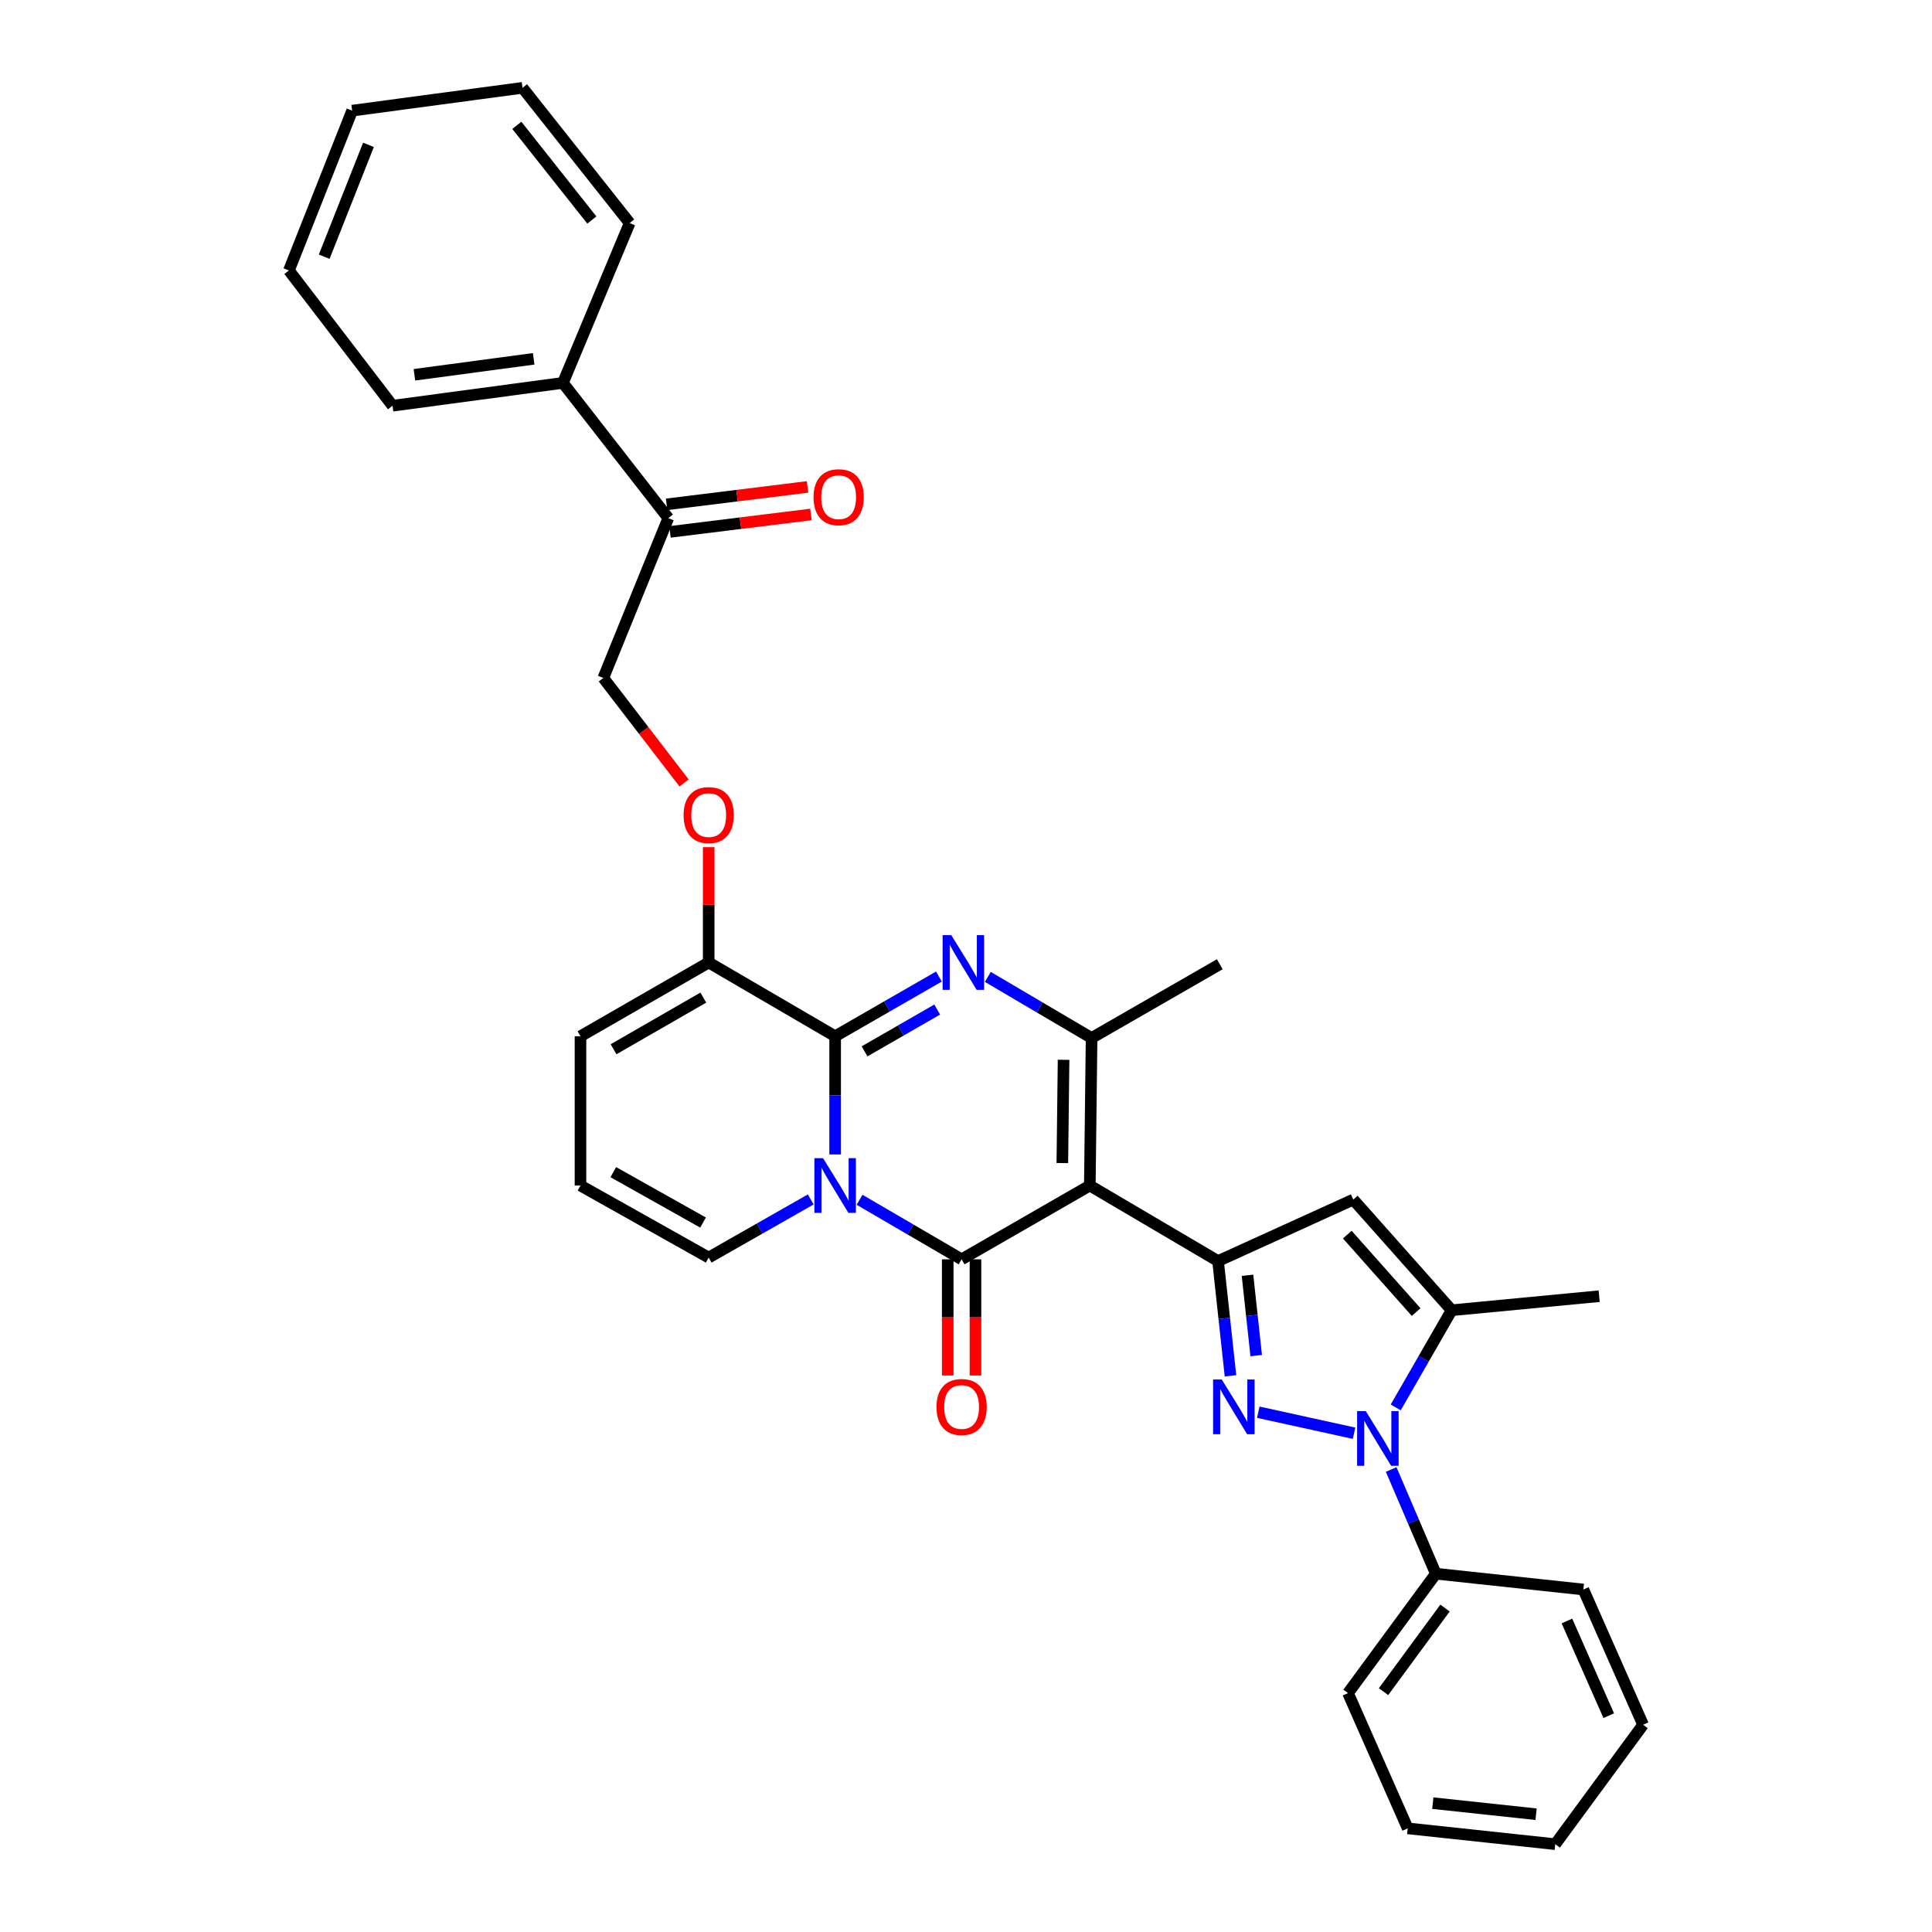 <?xml version='1.0' encoding='iso-8859-1'?>
<svg version='1.1' baseProfile='full'
              xmlns='http://www.w3.org/2000/svg'
                      xmlns:rdkit='http://www.rdkit.org/xml'
                      xmlns:xlink='http://www.w3.org/1999/xlink'
                  xml:space='preserve'
width='1000px' height='1000px' viewBox='0 0 1000 1000'>
<!-- END OF HEADER -->
<rect style='opacity:1.0;fill:#FFFFFF;stroke:none' width='1000' height='1000' x='0' y='0'> </rect>
<path class='bond-0' d='M 300.456,536.367 L 300.456,613.634' style='fill:none;fill-rule:evenodd;stroke:#000000;stroke-width:6px;stroke-linecap:butt;stroke-linejoin:miter;stroke-opacity:1' />
<path class='bond-1' d='M 300.456,536.367 L 366.821,498.18' style='fill:none;fill-rule:evenodd;stroke:#000000;stroke-width:6px;stroke-linecap:butt;stroke-linejoin:miter;stroke-opacity:1' />
<path class='bond-1' d='M 317.575,543.09 L 364.031,516.359' style='fill:none;fill-rule:evenodd;stroke:#000000;stroke-width:6px;stroke-linecap:butt;stroke-linejoin:miter;stroke-opacity:1' />
<path class='bond-2' d='M 300.456,613.634 L 366.821,650.911' style='fill:none;fill-rule:evenodd;stroke:#000000;stroke-width:6px;stroke-linecap:butt;stroke-linejoin:miter;stroke-opacity:1' />
<path class='bond-2' d='M 317.445,606.701 L 363.901,632.795' style='fill:none;fill-rule:evenodd;stroke:#000000;stroke-width:6px;stroke-linecap:butt;stroke-linejoin:miter;stroke-opacity:1' />
<path class='bond-3' d='M 366.821,650.911 L 393.234,635.868' style='fill:none;fill-rule:evenodd;stroke:#000000;stroke-width:6px;stroke-linecap:butt;stroke-linejoin:miter;stroke-opacity:1' />
<path class='bond-3' d='M 393.234,635.868 L 419.646,620.824' style='fill:none;fill-rule:evenodd;stroke:#0000FF;stroke-width:6px;stroke-linecap:butt;stroke-linejoin:miter;stroke-opacity:1' />
<path class='bond-4' d='M 366.821,498.18 L 432.269,536.367' style='fill:none;fill-rule:evenodd;stroke:#000000;stroke-width:6px;stroke-linecap:butt;stroke-linejoin:miter;stroke-opacity:1' />
<path class='bond-5' d='M 366.821,498.18 L 366.821,468.332' style='fill:none;fill-rule:evenodd;stroke:#000000;stroke-width:6px;stroke-linecap:butt;stroke-linejoin:miter;stroke-opacity:1' />
<path class='bond-5' d='M 366.821,468.332 L 366.821,438.484' style='fill:none;fill-rule:evenodd;stroke:#FF0000;stroke-width:6px;stroke-linecap:butt;stroke-linejoin:miter;stroke-opacity:1' />
<path class='bond-6' d='M 432.269,536.367 L 432.269,566.955' style='fill:none;fill-rule:evenodd;stroke:#000000;stroke-width:6px;stroke-linecap:butt;stroke-linejoin:miter;stroke-opacity:1' />
<path class='bond-6' d='M 432.269,566.955 L 432.269,597.543' style='fill:none;fill-rule:evenodd;stroke:#0000FF;stroke-width:6px;stroke-linecap:butt;stroke-linejoin:miter;stroke-opacity:1' />
<path class='bond-7' d='M 432.269,536.367 L 459.125,520.914' style='fill:none;fill-rule:evenodd;stroke:#000000;stroke-width:6px;stroke-linecap:butt;stroke-linejoin:miter;stroke-opacity:1' />
<path class='bond-7' d='M 459.125,520.914 L 485.981,505.462' style='fill:none;fill-rule:evenodd;stroke:#0000FF;stroke-width:6px;stroke-linecap:butt;stroke-linejoin:miter;stroke-opacity:1' />
<path class='bond-7' d='M 447.49,544.182 L 466.29,533.365' style='fill:none;fill-rule:evenodd;stroke:#000000;stroke-width:6px;stroke-linecap:butt;stroke-linejoin:miter;stroke-opacity:1' />
<path class='bond-7' d='M 466.29,533.365 L 485.089,522.548' style='fill:none;fill-rule:evenodd;stroke:#0000FF;stroke-width:6px;stroke-linecap:butt;stroke-linejoin:miter;stroke-opacity:1' />
<path class='bond-8' d='M 444.904,621.005 L 471.315,636.413' style='fill:none;fill-rule:evenodd;stroke:#0000FF;stroke-width:6px;stroke-linecap:butt;stroke-linejoin:miter;stroke-opacity:1' />
<path class='bond-8' d='M 471.315,636.413 L 497.726,651.821' style='fill:none;fill-rule:evenodd;stroke:#000000;stroke-width:6px;stroke-linecap:butt;stroke-linejoin:miter;stroke-opacity:1' />
<path class='bond-9' d='M 497.726,651.821 L 564.091,613.634' style='fill:none;fill-rule:evenodd;stroke:#000000;stroke-width:6px;stroke-linecap:butt;stroke-linejoin:miter;stroke-opacity:1' />
<path class='bond-10' d='M 490.543,651.821 L 490.543,681.885' style='fill:none;fill-rule:evenodd;stroke:#000000;stroke-width:6px;stroke-linecap:butt;stroke-linejoin:miter;stroke-opacity:1' />
<path class='bond-10' d='M 490.543,681.885 L 490.543,711.95' style='fill:none;fill-rule:evenodd;stroke:#FF0000;stroke-width:6px;stroke-linecap:butt;stroke-linejoin:miter;stroke-opacity:1' />
<path class='bond-10' d='M 504.908,651.821 L 504.908,681.885' style='fill:none;fill-rule:evenodd;stroke:#000000;stroke-width:6px;stroke-linecap:butt;stroke-linejoin:miter;stroke-opacity:1' />
<path class='bond-10' d='M 504.908,681.885 L 504.908,711.95' style='fill:none;fill-rule:evenodd;stroke:#FF0000;stroke-width:6px;stroke-linecap:butt;stroke-linejoin:miter;stroke-opacity:1' />
<path class='bond-11' d='M 564.091,613.634 L 565.001,537.269' style='fill:none;fill-rule:evenodd;stroke:#000000;stroke-width:6px;stroke-linecap:butt;stroke-linejoin:miter;stroke-opacity:1' />
<path class='bond-11' d='M 549.864,602.008 L 550.501,548.553' style='fill:none;fill-rule:evenodd;stroke:#000000;stroke-width:6px;stroke-linecap:butt;stroke-linejoin:miter;stroke-opacity:1' />
<path class='bond-12' d='M 564.091,613.634 L 630.457,652.723' style='fill:none;fill-rule:evenodd;stroke:#000000;stroke-width:6px;stroke-linecap:butt;stroke-linejoin:miter;stroke-opacity:1' />
<path class='bond-13' d='M 565.001,537.269 L 538.151,521.455' style='fill:none;fill-rule:evenodd;stroke:#000000;stroke-width:6px;stroke-linecap:butt;stroke-linejoin:miter;stroke-opacity:1' />
<path class='bond-13' d='M 538.151,521.455 L 511.301,505.64' style='fill:none;fill-rule:evenodd;stroke:#0000FF;stroke-width:6px;stroke-linecap:butt;stroke-linejoin:miter;stroke-opacity:1' />
<path class='bond-14' d='M 565.001,537.269 L 631.359,499.09' style='fill:none;fill-rule:evenodd;stroke:#000000;stroke-width:6px;stroke-linecap:butt;stroke-linejoin:miter;stroke-opacity:1' />
<path class='bond-15' d='M 354.085,405.259 L 333.18,378.083' style='fill:none;fill-rule:evenodd;stroke:#FF0000;stroke-width:6px;stroke-linecap:butt;stroke-linejoin:miter;stroke-opacity:1' />
<path class='bond-15' d='M 333.18,378.083 L 312.275,350.908' style='fill:none;fill-rule:evenodd;stroke:#000000;stroke-width:6px;stroke-linecap:butt;stroke-linejoin:miter;stroke-opacity:1' />
<path class='bond-16' d='M 630.457,652.723 L 633.677,682.422' style='fill:none;fill-rule:evenodd;stroke:#000000;stroke-width:6px;stroke-linecap:butt;stroke-linejoin:miter;stroke-opacity:1' />
<path class='bond-16' d='M 633.677,682.422 L 636.897,712.121' style='fill:none;fill-rule:evenodd;stroke:#0000FF;stroke-width:6px;stroke-linecap:butt;stroke-linejoin:miter;stroke-opacity:1' />
<path class='bond-16' d='M 645.704,660.084 L 647.958,680.874' style='fill:none;fill-rule:evenodd;stroke:#000000;stroke-width:6px;stroke-linecap:butt;stroke-linejoin:miter;stroke-opacity:1' />
<path class='bond-16' d='M 647.958,680.874 L 650.212,701.663' style='fill:none;fill-rule:evenodd;stroke:#0000FF;stroke-width:6px;stroke-linecap:butt;stroke-linejoin:miter;stroke-opacity:1' />
<path class='bond-17' d='M 630.457,652.723 L 700.454,620.905' style='fill:none;fill-rule:evenodd;stroke:#000000;stroke-width:6px;stroke-linecap:butt;stroke-linejoin:miter;stroke-opacity:1' />
<path class='bond-18' d='M 651.285,730.956 L 700.859,741.84' style='fill:none;fill-rule:evenodd;stroke:#0000FF;stroke-width:6px;stroke-linecap:butt;stroke-linejoin:miter;stroke-opacity:1' />
<path class='bond-19' d='M 722.43,728.472 L 736.896,703.327' style='fill:none;fill-rule:evenodd;stroke:#0000FF;stroke-width:6px;stroke-linecap:butt;stroke-linejoin:miter;stroke-opacity:1' />
<path class='bond-19' d='M 736.896,703.327 L 751.362,678.181' style='fill:none;fill-rule:evenodd;stroke:#000000;stroke-width:6px;stroke-linecap:butt;stroke-linejoin:miter;stroke-opacity:1' />
<path class='bond-20' d='M 720.068,760.61 L 731.625,787.577' style='fill:none;fill-rule:evenodd;stroke:#0000FF;stroke-width:6px;stroke-linecap:butt;stroke-linejoin:miter;stroke-opacity:1' />
<path class='bond-20' d='M 731.625,787.577 L 743.182,814.544' style='fill:none;fill-rule:evenodd;stroke:#000000;stroke-width:6px;stroke-linecap:butt;stroke-linejoin:miter;stroke-opacity:1' />
<path class='bond-21' d='M 751.362,678.181 L 700.454,620.905' style='fill:none;fill-rule:evenodd;stroke:#000000;stroke-width:6px;stroke-linecap:butt;stroke-linejoin:miter;stroke-opacity:1' />
<path class='bond-21' d='M 732.989,679.132 L 697.354,639.039' style='fill:none;fill-rule:evenodd;stroke:#000000;stroke-width:6px;stroke-linecap:butt;stroke-linejoin:miter;stroke-opacity:1' />
<path class='bond-22' d='M 751.362,678.181 L 827.727,670.91' style='fill:none;fill-rule:evenodd;stroke:#000000;stroke-width:6px;stroke-linecap:butt;stroke-linejoin:miter;stroke-opacity:1' />
<path class='bond-23' d='M 346.794,275.31 L 383.272,270.797' style='fill:none;fill-rule:evenodd;stroke:#000000;stroke-width:6px;stroke-linecap:butt;stroke-linejoin:miter;stroke-opacity:1' />
<path class='bond-23' d='M 383.272,270.797 L 419.75,266.284' style='fill:none;fill-rule:evenodd;stroke:#FF0000;stroke-width:6px;stroke-linecap:butt;stroke-linejoin:miter;stroke-opacity:1' />
<path class='bond-23' d='M 345.031,261.054 L 381.508,256.541' style='fill:none;fill-rule:evenodd;stroke:#000000;stroke-width:6px;stroke-linecap:butt;stroke-linejoin:miter;stroke-opacity:1' />
<path class='bond-23' d='M 381.508,256.541 L 417.986,252.028' style='fill:none;fill-rule:evenodd;stroke:#FF0000;stroke-width:6px;stroke-linecap:butt;stroke-linejoin:miter;stroke-opacity:1' />
<path class='bond-24' d='M 345.912,268.182 L 291.366,198.185' style='fill:none;fill-rule:evenodd;stroke:#000000;stroke-width:6px;stroke-linecap:butt;stroke-linejoin:miter;stroke-opacity:1' />
<path class='bond-25' d='M 345.912,268.182 L 312.275,350.908' style='fill:none;fill-rule:evenodd;stroke:#000000;stroke-width:6px;stroke-linecap:butt;stroke-linejoin:miter;stroke-opacity:1' />
<path class='bond-26' d='M 743.182,814.544 L 697.725,876.36' style='fill:none;fill-rule:evenodd;stroke:#000000;stroke-width:6px;stroke-linecap:butt;stroke-linejoin:miter;stroke-opacity:1' />
<path class='bond-26' d='M 747.936,832.326 L 716.116,875.598' style='fill:none;fill-rule:evenodd;stroke:#000000;stroke-width:6px;stroke-linecap:butt;stroke-linejoin:miter;stroke-opacity:1' />
<path class='bond-27' d='M 743.182,814.544 L 819.547,822.724' style='fill:none;fill-rule:evenodd;stroke:#000000;stroke-width:6px;stroke-linecap:butt;stroke-linejoin:miter;stroke-opacity:1' />
<path class='bond-28' d='M 697.725,876.36 L 728.633,946.357' style='fill:none;fill-rule:evenodd;stroke:#000000;stroke-width:6px;stroke-linecap:butt;stroke-linejoin:miter;stroke-opacity:1' />
<path class='bond-29' d='M 728.633,946.357 L 804.999,954.545' style='fill:none;fill-rule:evenodd;stroke:#000000;stroke-width:6px;stroke-linecap:butt;stroke-linejoin:miter;stroke-opacity:1' />
<path class='bond-29' d='M 741.62,933.303 L 795.075,939.034' style='fill:none;fill-rule:evenodd;stroke:#000000;stroke-width:6px;stroke-linecap:butt;stroke-linejoin:miter;stroke-opacity:1' />
<path class='bond-30' d='M 804.999,954.545 L 850.456,892.728' style='fill:none;fill-rule:evenodd;stroke:#000000;stroke-width:6px;stroke-linecap:butt;stroke-linejoin:miter;stroke-opacity:1' />
<path class='bond-31' d='M 850.456,892.728 L 819.547,822.724' style='fill:none;fill-rule:evenodd;stroke:#000000;stroke-width:6px;stroke-linecap:butt;stroke-linejoin:miter;stroke-opacity:1' />
<path class='bond-31' d='M 832.678,888.03 L 811.043,839.026' style='fill:none;fill-rule:evenodd;stroke:#000000;stroke-width:6px;stroke-linecap:butt;stroke-linejoin:miter;stroke-opacity:1' />
<path class='bond-32' d='M 291.366,198.185 L 203.181,210.005' style='fill:none;fill-rule:evenodd;stroke:#000000;stroke-width:6px;stroke-linecap:butt;stroke-linejoin:miter;stroke-opacity:1' />
<path class='bond-32' d='M 276.23,185.721 L 214.501,193.994' style='fill:none;fill-rule:evenodd;stroke:#000000;stroke-width:6px;stroke-linecap:butt;stroke-linejoin:miter;stroke-opacity:1' />
<path class='bond-33' d='M 291.366,198.185 L 325.913,115.46' style='fill:none;fill-rule:evenodd;stroke:#000000;stroke-width:6px;stroke-linecap:butt;stroke-linejoin:miter;stroke-opacity:1' />
<path class='bond-34' d='M 203.181,210.005 L 149.544,140' style='fill:none;fill-rule:evenodd;stroke:#000000;stroke-width:6px;stroke-linecap:butt;stroke-linejoin:miter;stroke-opacity:1' />
<path class='bond-35' d='M 325.913,115.46 L 270.457,45.455' style='fill:none;fill-rule:evenodd;stroke:#000000;stroke-width:6px;stroke-linecap:butt;stroke-linejoin:miter;stroke-opacity:1' />
<path class='bond-35' d='M 306.335,113.879 L 267.515,64.875' style='fill:none;fill-rule:evenodd;stroke:#000000;stroke-width:6px;stroke-linecap:butt;stroke-linejoin:miter;stroke-opacity:1' />
<path class='bond-36' d='M 149.544,140 L 182.272,57.274' style='fill:none;fill-rule:evenodd;stroke:#000000;stroke-width:6px;stroke-linecap:butt;stroke-linejoin:miter;stroke-opacity:1' />
<path class='bond-36' d='M 167.811,132.875 L 190.721,74.967' style='fill:none;fill-rule:evenodd;stroke:#000000;stroke-width:6px;stroke-linecap:butt;stroke-linejoin:miter;stroke-opacity:1' />
<path class='bond-37' d='M 270.457,45.455 L 182.272,57.274' style='fill:none;fill-rule:evenodd;stroke:#000000;stroke-width:6px;stroke-linecap:butt;stroke-linejoin:miter;stroke-opacity:1' />
<path  class='atom-5' d='M 426.009 599.474
L 435.289 614.474
Q 436.209 615.954, 437.689 618.634
Q 439.169 621.314, 439.249 621.474
L 439.249 599.474
L 443.009 599.474
L 443.009 627.794
L 439.129 627.794
L 429.169 611.394
Q 428.009 609.474, 426.769 607.274
Q 425.569 605.074, 425.209 604.394
L 425.209 627.794
L 421.529 627.794
L 421.529 599.474
L 426.009 599.474
' fill='#0000FF'/>
<path  class='atom-9' d='M 492.375 484.02
L 501.655 499.02
Q 502.575 500.5, 504.055 503.18
Q 505.535 505.86, 505.615 506.02
L 505.615 484.02
L 509.375 484.02
L 509.375 512.34
L 505.495 512.34
L 495.535 495.94
Q 494.375 494.02, 493.135 491.82
Q 491.935 489.62, 491.575 488.94
L 491.575 512.34
L 487.895 512.34
L 487.895 484.02
L 492.375 484.02
' fill='#0000FF'/>
<path  class='atom-10' d='M 353.821 421.895
Q 353.821 415.095, 357.181 411.295
Q 360.541 407.495, 366.821 407.495
Q 373.101 407.495, 376.461 411.295
Q 379.821 415.095, 379.821 421.895
Q 379.821 428.775, 376.421 432.695
Q 373.021 436.575, 366.821 436.575
Q 360.581 436.575, 357.181 432.695
Q 353.821 428.815, 353.821 421.895
M 366.821 433.375
Q 371.141 433.375, 373.461 430.495
Q 375.821 427.575, 375.821 421.895
Q 375.821 416.335, 373.461 413.535
Q 371.141 410.695, 366.821 410.695
Q 362.501 410.695, 360.141 413.495
Q 357.821 416.295, 357.821 421.895
Q 357.821 427.615, 360.141 430.495
Q 362.501 433.375, 366.821 433.375
' fill='#FF0000'/>
<path  class='atom-12' d='M 484.726 728.259
Q 484.726 721.459, 488.086 717.659
Q 491.446 713.859, 497.726 713.859
Q 504.006 713.859, 507.366 717.659
Q 510.726 721.459, 510.726 728.259
Q 510.726 735.139, 507.326 739.059
Q 503.926 742.939, 497.726 742.939
Q 491.486 742.939, 488.086 739.059
Q 484.726 735.179, 484.726 728.259
M 497.726 739.739
Q 502.046 739.739, 504.366 736.859
Q 506.726 733.939, 506.726 728.259
Q 506.726 722.699, 504.366 719.899
Q 502.046 717.059, 497.726 717.059
Q 493.406 717.059, 491.046 719.859
Q 488.726 722.659, 488.726 728.259
Q 488.726 733.979, 491.046 736.859
Q 493.406 739.739, 497.726 739.739
' fill='#FF0000'/>
<path  class='atom-14' d='M 632.377 714.019
L 641.657 729.019
Q 642.577 730.499, 644.057 733.179
Q 645.537 735.859, 645.617 736.019
L 645.617 714.019
L 649.377 714.019
L 649.377 742.339
L 645.497 742.339
L 635.537 725.939
Q 634.377 724.019, 633.137 721.819
Q 631.937 719.619, 631.577 718.939
L 631.577 742.339
L 627.897 742.339
L 627.897 714.019
L 632.377 714.019
' fill='#0000FF'/>
<path  class='atom-15' d='M 706.923 730.387
L 716.203 745.387
Q 717.123 746.867, 718.603 749.547
Q 720.083 752.227, 720.163 752.387
L 720.163 730.387
L 723.923 730.387
L 723.923 758.707
L 720.043 758.707
L 710.083 742.307
Q 708.923 740.387, 707.683 738.187
Q 706.483 735.987, 706.123 735.307
L 706.123 758.707
L 702.443 758.707
L 702.443 730.387
L 706.923 730.387
' fill='#0000FF'/>
<path  class='atom-20' d='M 421.089 257.353
Q 421.089 250.553, 424.449 246.753
Q 427.809 242.953, 434.089 242.953
Q 440.369 242.953, 443.729 246.753
Q 447.089 250.553, 447.089 257.353
Q 447.089 264.233, 443.689 268.153
Q 440.289 272.033, 434.089 272.033
Q 427.849 272.033, 424.449 268.153
Q 421.089 264.273, 421.089 257.353
M 434.089 268.833
Q 438.409 268.833, 440.729 265.953
Q 443.089 263.033, 443.089 257.353
Q 443.089 251.793, 440.729 248.993
Q 438.409 246.153, 434.089 246.153
Q 429.769 246.153, 427.409 248.953
Q 425.089 251.753, 425.089 257.353
Q 425.089 263.073, 427.409 265.953
Q 429.769 268.833, 434.089 268.833
' fill='#FF0000'/>
</svg>
